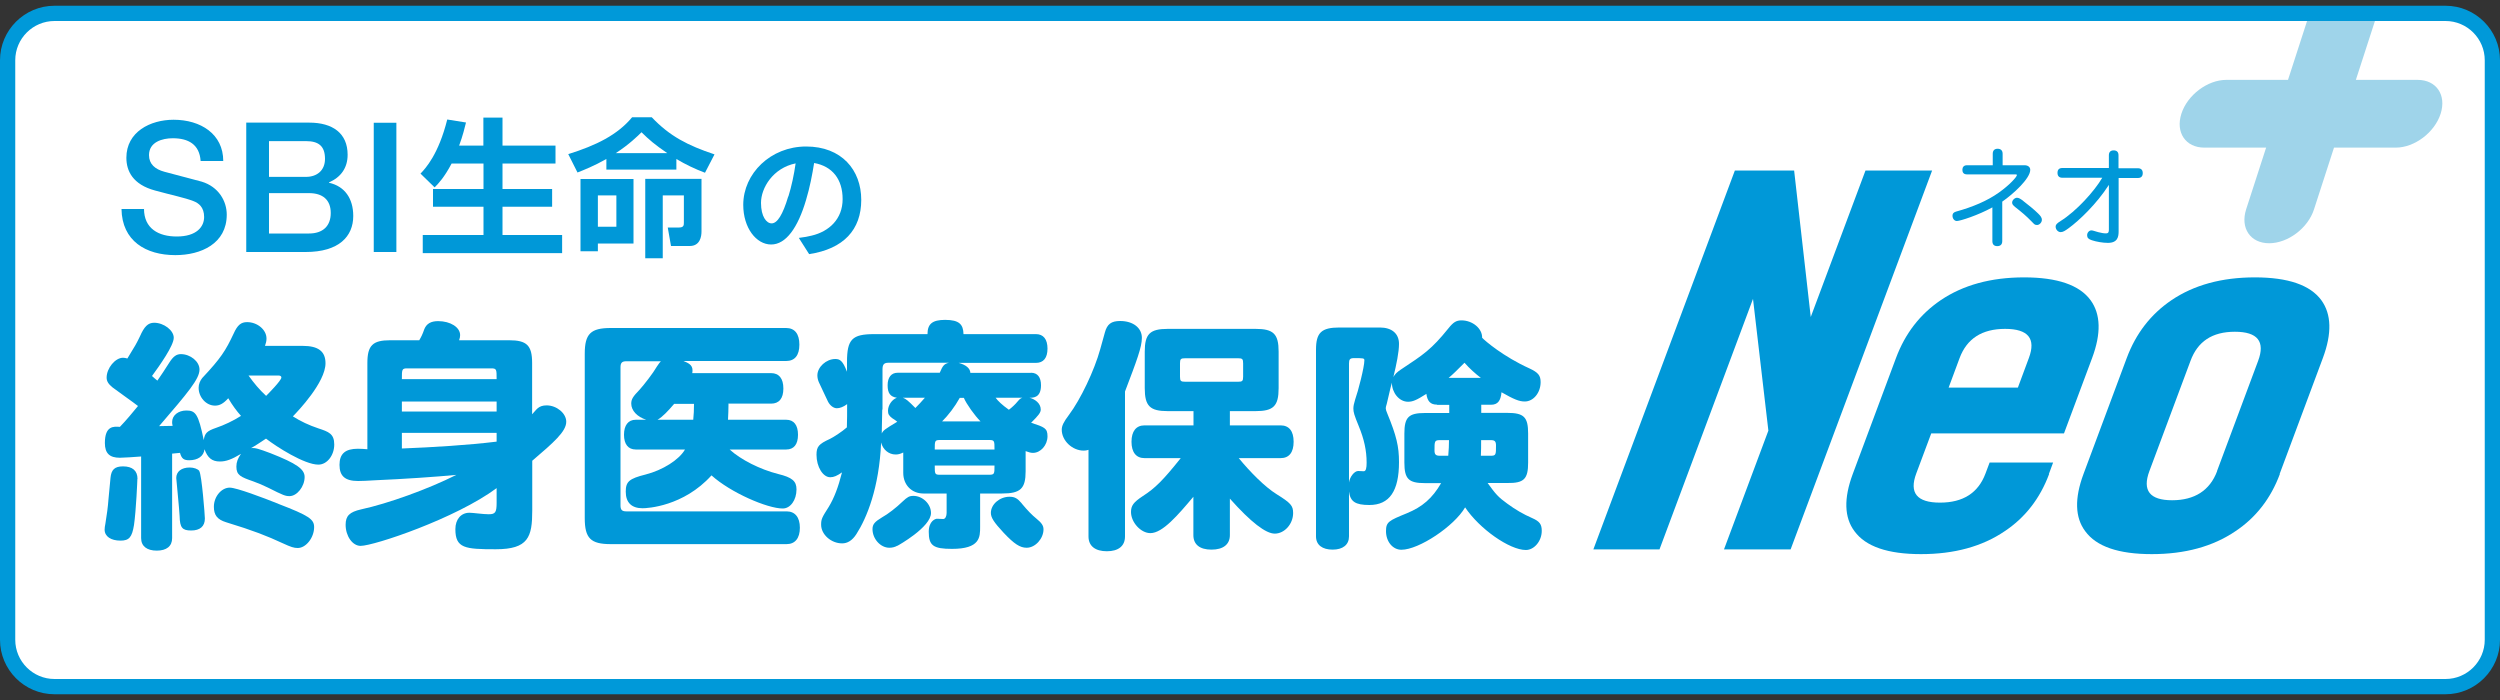 <?xml version="1.0" encoding="UTF-8"?>
<svg id="_商品ロゴ" data-name="商品ロゴ" xmlns="http://www.w3.org/2000/svg" xmlns:xlink="http://www.w3.org/1999/xlink" viewBox="0 0 200 56">
  <rect x="0" y="0" width="200" height="56" fill="#333333" stroke="none"/>
  <defs>
    <style>
      .cls-1 {
        fill: #fff;
      }

      .cls-2 {
        fill: #9fd4ea;
      }

      .cls-3 {
        fill: #0099d9;
      }

      .cls-4 {
        clip-path: url(#clippath);
      }

      .cls-5 {
        fill: #0098d8;
      }

      .cls-6 {
        fill: none;
      }
    </style>
    <clipPath id="clippath">
      <path class="cls-6" d="M4.36,1.07H195.64c2.07,0,3.75,1.68,3.75,3.75V51.18c0,2.07-1.68,3.75-3.75,3.75H4.36c-2.07,0-3.75-1.68-3.75-3.75V4.82C.61,2.75,2.29,1.07,4.36,1.07Z"/>
    </clipPath>
  </defs>
  <path class="cls-1" d="M4.36,1.07H195.64c2.07,0,3.75,1.68,3.75,3.75V51.18c0,2.07-1.68,3.75-3.75,3.75H4.36c-2.07,0-3.75-1.68-3.75-3.75V4.82C.61,2.75,2.29,1.07,4.36,1.07Z"/>
  <g class="cls-4">
    <path class="cls-2" d="M193.41,6.39h-4.94l1.6-4.94c.48-1.5-.34-2.71-1.84-2.71s-3.11,1.21-3.59,2.71l-1.6,4.94h-4.94c-1.5,0-3.11,1.21-3.59,2.71s.34,2.71,1.84,2.71h4.94l-1.6,4.94c-.48,1.5,.34,2.71,1.84,2.71s3.11-1.21,3.59-2.71l1.6-4.94h4.94c1.5,0,3.11-1.21,3.59-2.71s-.34-2.71-1.84-2.71Z"/>
  </g>
  <path class="cls-3" d="M195.64,55.54H4.36c-2.41,0-4.36-1.96-4.36-4.36V4.82C0,2.41,1.96,.46,4.36,.46H195.64c2.41,0,4.36,1.96,4.36,4.36V51.18c0,2.4-1.96,4.36-4.36,4.36ZM4.36,1.68c-1.73,0-3.14,1.41-3.14,3.14V51.18c0,1.73,1.41,3.14,3.14,3.14H195.64c1.73,0,3.14-1.41,3.14-3.14V4.82c0-1.73-1.41-3.14-3.14-3.14H4.36Z"/>
  <g>
    <path class="cls-5" d="M10.99,38.32c0,.1-.1,2.49-.27,3.68-.16,.98-.39,1.25-1.08,1.25-.76,0-1.27-.33-1.27-.88,0-.12,.02-.29,.06-.47,.12-.74,.2-1.31,.25-1.98,.06-.69,.1-1.14,.16-1.69,.06-.65,.33-.92,1-.92,.76,0,1.16,.35,1.16,1Zm.29-1.8c-.51,.04-1.41,.1-1.69,.1-.82,0-1.2-.35-1.2-1.18,0-1.39,.71-1.33,1.2-1.29,.51-.53,1-1.12,1.45-1.67-.31-.25-1.76-1.27-2.04-1.49-.33-.27-.47-.49-.47-.78,0-.76,.69-1.59,1.31-1.59,.12,0,.2,.02,.35,.06,.63-1.02,.74-1.22,1-1.76,.35-.8,.65-1.1,1.14-1.1,.78,0,1.57,.61,1.57,1.2,0,.63-1.12,2.21-1.74,3.06,.14,.12,.27,.25,.43,.37,.31-.45,.59-.86,.96-1.45,.31-.49,.57-.67,.92-.67,.76,0,1.49,.59,1.49,1.23,0,.76-.92,1.84-3.23,4.53,.16,0,1.08-.02,1.08-.02-.04-.16-.04-.22-.04-.31,0-.53,.49-.92,1.14-.92,.73,0,.96,.27,1.39,2.37,.08-.55,.25-.73,.98-.98,.65-.22,1.39-.57,2-.96-.35-.39-.67-.82-1.02-1.41-.39,.43-.69,.59-1.06,.59-.71,0-1.31-.67-1.31-1.43,0-.29,.12-.57,.29-.78,1.49-1.59,1.86-2.17,2.51-3.55,.31-.69,.59-.92,1.08-.92,.82,0,1.55,.61,1.55,1.31,0,.2-.04,.35-.12,.59h3.02c1.23,0,1.82,.43,1.82,1.39,0,1.53-2.21,3.84-2.61,4.25,.61,.39,1.29,.71,2.04,.96,.82,.27,1.27,.43,1.27,1.29s-.57,1.61-1.27,1.61c-1.12,0-3.35-1.43-4.19-2.08-.47,.31-.82,.55-1.2,.76,.35-.04,.63,.06,1.57,.41,2.08,.82,2.72,1.27,2.72,1.9,0,.76-.61,1.53-1.21,1.53-.33,0-.49-.06-1.7-.67-.41-.2-.8-.37-1.2-.51-1-.35-1.35-.49-1.35-1.18,0-.37,.12-.67,.37-1.02-.76,.45-1.2,.61-1.69,.61-.63,0-.98-.29-1.23-.98-.06,.55-.53,.88-1.22,.88-.43,0-.61-.12-.74-.59-.2,.02-.45,.04-.63,.06v6.76c0,.65-.45,1-1.23,1s-1.25-.35-1.25-1v-6.55Zm4.66,1.16c.2,.31,.45,3.55,.45,3.8,0,.63-.39,.96-1.1,.96s-.9-.23-.92-1.14c-.02-.49-.27-2.98-.27-3.06,0-.51,.41-.84,1.08-.84,.33,0,.65,.12,.76,.27Zm6.33,2.63c2.45,.94,2.86,1.23,2.86,1.86,0,.84-.65,1.67-1.31,1.67-.31,0-.55-.08-1.18-.37-1.27-.59-2.35-1.02-4.55-1.69-.71-.22-.98-.57-.98-1.24,0-.82,.61-1.53,1.27-1.53,.53,0,2.65,.8,3.88,1.29Zm-2.39-10.27c.45,.63,.86,1.12,1.41,1.63,.16-.16,1.22-1.23,1.22-1.47,0-.1-.08-.16-.25-.16h-2.37Z"/>
    <path class="cls-5" d="M39.73,39.05c-3.27,2.43-9.82,4.62-10.88,4.62-.65,0-1.2-.78-1.2-1.69,0-.71,.31-1.02,1.24-1.23,2.16-.47,5.33-1.61,7.62-2.76-1.67,.16-4.17,.33-6.47,.43-.57,.04-1.16,.06-1.39,.06-1.04,0-1.49-.39-1.49-1.29s.47-1.29,1.47-1.29c.29,0,.51,.02,.76,.04v-6.9c0-1.41,.43-1.82,1.82-1.82h2.33c.16-.27,.26-.47,.41-.9,.18-.43,.53-.63,1.1-.63,.98,0,1.76,.49,1.76,1.12,0,.12-.02,.23-.08,.41h4c1.41,0,1.84,.41,1.84,1.82v4.1c.33-.33,.47-.71,1.16-.71,.8,0,1.57,.63,1.57,1.31,0,.78-1,1.65-2.72,3.12v3.98c0,2.12-.31,3.1-2.92,3.1-2.47,0-3.23-.08-3.23-1.61,0-.78,.45-1.31,1.12-1.31,.31,0,1.08,.12,1.55,.12,.53,0,.63-.16,.63-.92v-1.16Zm-7.15-9.58c-.43,0-.43,.08-.43,.86h7.58c0-.78,0-.86-.43-.86h-6.72Zm7.15,2.65h-7.58v.8h7.58v-.8Zm0,2.51h-7.58v1.25c2.49-.1,5.31-.27,7.58-.55v-.71Z"/>
    <path class="cls-5" d="M58.28,32.31c0,.45-.02,.84-.04,1.27h4.66c.61,0,.94,.43,.94,1.2s-.33,1.18-.94,1.18h-4.53c.9,.82,2.43,1.59,3.88,1.96,1.12,.27,1.47,.57,1.47,1.23,0,.86-.49,1.53-1.1,1.53-1.23,0-4.17-1.27-5.7-2.65-2.25,2.49-5.15,2.63-5.51,2.63-.88,0-1.35-.45-1.35-1.33,0-.8,.27-1.04,1.59-1.37,1.37-.35,2.68-1.18,3.15-2h-3.94c-.61,0-.94-.43-.94-1.18s.33-1.2,.94-1.2h.84c-.73-.23-1.2-.74-1.2-1.29,0-.35,.12-.55,.69-1.14,.33-.37,1.04-1.27,1.37-1.84,.14-.22,.22-.31,.31-.41h-2.76c-.35,0-.47,.12-.47,.49v11.05c0,.35,.12,.47,.47,.47h12.82c.67,0,1.06,.47,1.06,1.31s-.39,1.31-1.06,1.31h-14.07c-1.61,0-2.08-.47-2.08-2.08v-13.15c0-1.59,.47-2.06,2.08-2.06h14.03c.69,0,1.06,.47,1.06,1.33s-.37,1.31-1.06,1.31h-8.21c.33,.14,.72,.29,.72,.73,0,.08,0,.12-.02,.24h6.31c.63,0,.98,.43,.98,1.23s-.35,1.21-.98,1.21h-3.43Zm-2.82,1.27c.04-.41,.06-.8,.06-1.27h-1.59c-.45,.53-.92,1.04-1.33,1.27h2.86Z"/>
    <path class="cls-5" d="M82.48,29.82c.53,0,.8,.37,.8,1,0,1-.61,1-.92,1,.41,.1,.9,.43,.9,.94,0,.25-.18,.47-.77,1.06,1.06,.35,1.31,.43,1.31,1.08,0,.71-.55,1.33-1.16,1.33-.16,0-.33-.04-.59-.14v1.61c0,1.39-.41,1.78-1.88,1.78h-1.76v2.67c0,.82,0,1.76-2.25,1.76-1.51,0-1.86-.27-1.86-1.37,0-.86,.53-1.04,.65-1.04,0,0,.43,.02,.51,.02,.16,0,.27-.22,.27-.49v-1.55h-1.86c-.94,0-1.61-.69-1.61-1.65v-1.63c-.25,.12-.41,.16-.61,.16-.55,0-1.02-.39-1.16-.96-.16,3.63-1.14,6.02-1.98,7.33-.33,.51-.71,.74-1.14,.74-.88,0-1.68-.71-1.68-1.49,0-.45,.06-.57,.61-1.43,.43-.71,.76-1.57,1.06-2.76-.39,.27-.65,.39-.94,.39-.59,0-1.1-.84-1.1-1.8,0-.65,.18-.86,1.08-1.27,.29-.14,.98-.59,1.35-.92,.02-.51,.02-1.25,.02-1.86-.29,.22-.59,.33-.82,.33-.27,0-.55-.22-.71-.53-.24-.53-.55-1.14-.73-1.55-.08-.18-.12-.37-.12-.55,0-.67,.71-1.31,1.43-1.31,.35,0,.59,.1,.94,1.02v-.78c0-1.82,.41-2.23,2.17-2.23h4.27c0-.82,.39-1.14,1.41-1.14,1.14,0,1.45,.37,1.47,1.14h5.8c.59,0,.92,.41,.92,1.16s-.33,1.14-.92,1.14h-6.19c.59,.16,.92,.43,.94,.8h4.82Zm-10.7,13.84c-.18,.1-.39,.16-.63,.16-.71,0-1.35-.71-1.35-1.49,0-.39,.18-.59,.76-.94,.49-.27,1.14-.78,1.65-1.27,.37-.35,.53-.45,.86-.45,.74,0,1.41,.65,1.41,1.37,0,1.12-2.61,2.59-2.7,2.63Zm-1.2-10.9c0,.49-.04,1.29-.04,1.92,.12-.25,.22-.33,1.24-.94-.12-.1-.2-.16-.41-.29-.26-.2-.33-.33-.33-.59,0-.43,.31-.9,.71-1.04-.53-.08-.74-.37-.74-1s.29-1,.8-1h3.37c.24-.57,.35-.71,.73-.8h-4.84c-.35,0-.47,.14-.47,.53v3.21Zm1.65-.94c.23,.08,.41,.22,1,.82,.23-.23,.53-.55,.76-.82h-1.76Zm7.33,4.14c0-.69,0-.76-.43-.76h-3.94c-.41,0-.41,.08-.41,.76h4.78Zm-.43,2.02c.43,0,.43-.08,.43-.74h-4.78c0,.67,0,.74,.41,.74h3.94Zm-.69-4.27c-.47-.47-1.14-1.41-1.33-1.88h-.33c-.41,.73-.9,1.37-1.41,1.88h3.08Zm3.29,6.56c.49,.59,.84,.94,1.16,1.2,.43,.35,.59,.57,.59,.88,0,.73-.65,1.47-1.35,1.47-.53,0-1-.31-1.84-1.2-.78-.84-1.02-1.21-1.02-1.59,0-.69,.71-1.29,1.49-1.29,.41,0,.63,.12,.98,.53Zm-2.08-8.45c.18,.25,.51,.57,1.06,.96,.22-.16,.53-.45,.67-.63,.22-.25,.24-.27,.41-.33h-2.14Z"/>
    <path class="cls-5" d="M87.07,35.99c-.14,.04-.24,.06-.37,.06-.92,0-1.76-.8-1.76-1.67,0-.31,.14-.61,.57-1.18,.94-1.25,2.04-3.57,2.51-5.27,.12-.41,.27-1,.37-1.33,.18-.67,.51-.92,1.22-.92,1.04,0,1.74,.55,1.74,1.35,0,.74-.41,1.82-1.35,4.29v11.6c0,.76-.53,1.18-1.45,1.18s-1.47-.41-1.47-1.18v-6.94Zm8.41,3.74c-1.24,1.47-2.47,2.92-3.45,2.92-.76,0-1.55-.86-1.55-1.69,0-.51,.2-.78,.94-1.27,.98-.63,1.61-1.25,3.04-3.04h-2.9c-.67,0-1.04-.47-1.04-1.31s.37-1.31,1.04-1.31h3.92v-1.14h-2.06c-1.43,0-1.84-.41-1.84-1.84v-2.92c0-1.41,.41-1.82,1.84-1.82h7.03c1.43,0,1.84,.41,1.84,1.82v2.92c0,1.43-.41,1.84-1.84,1.84h-2.06v1.14h4.06c.67,0,1.04,.45,1.04,1.31s-.37,1.31-1.04,1.31h-3.35c.92,1.12,2.1,2.31,3.02,2.88,1.14,.71,1.33,.92,1.33,1.51,0,.88-.69,1.65-1.47,1.65-.71,0-1.9-.9-3.59-2.8v2.92c0,.74-.53,1.16-1.47,1.16s-1.45-.41-1.45-1.16v-3.08Zm-.65-11.07c-.37,0-.43,.06-.43,.41v1.06c0,.35,.06,.41,.43,.41h4.21c.35,0,.41-.06,.41-.41v-1.06c0-.35-.06-.41-.41-.41h-4.21Z"/>
    <path class="cls-5" d="M114.95,32.37c-.51,0-.76-.27-.84-.86-.8,.51-1.1,.63-1.47,.63-.71,0-1.29-.73-1.29-1.53-.08,.33-.12,.41-.41,1.7-.06,.18-.08,.29-.08,.35,0,.08,.04,.24,.12,.41,.74,1.8,.94,2.65,.94,3.9,0,2.31-.76,3.43-2.37,3.43-1.12,0-1.53-.27-1.63-1.08v3.59c0,.67-.49,1.06-1.31,1.06s-1.33-.37-1.33-1.06v-14.93c0-1.37,.43-1.78,1.88-1.78h3.23c.96,0,1.53,.49,1.53,1.31,0,.65-.2,1.63-.45,2.65,.12-.22,.29-.39,.59-.59,1.84-1.22,2.45-1.61,3.82-3.31,.39-.49,.63-.63,1.04-.63,.88,0,1.67,.65,1.65,1.39,.22,.24,1.7,1.51,3.78,2.45,.71,.33,.9,.57,.9,1.1,0,.84-.57,1.55-1.27,1.55-.45,0-.88-.18-1.86-.74-.06,.69-.31,1-.84,1h-.78v.65h2.08c1.33,0,1.67,.33,1.67,1.65v2.33c0,1.31-.33,1.65-1.67,1.63h-1.57c.63,.88,.86,1.14,1.57,1.65,.67,.49,1.27,.84,2,1.16,.59,.26,.76,.49,.76,1.02,0,.82-.61,1.53-1.27,1.53-1.31,0-3.72-1.7-4.86-3.41-.88,1.51-3.7,3.39-5.1,3.39-.69,0-1.23-.65-1.23-1.49,0-.74,.23-.84,1.67-1.43,1.24-.51,2.04-1.2,2.74-2.41h-1.29c-1.31,0-1.65-.33-1.65-1.65v-2.31c0-1.31,.33-1.65,1.65-1.65h1.94v-.65h-.96Zm-7.03,6.23c.06-.45,.43-.92,.73-.92,.18,0,.27,.02,.45,.02s.23-.27,.23-.69c0-.96-.2-1.88-.63-2.92-.37-.9-.43-1.12-.43-1.41,0-.18,.04-.39,.14-.71,.24-.67,.74-2.61,.74-3.14,0-.18-.08-.18-.84-.18-.31,0-.39,.1-.39,.43v9.5Zm7.94-2.14c.04-.45,.06-.88,.06-1.25h-.73c-.43,0-.43,.1-.43,.82,0,.33,.1,.43,.43,.43h.67Zm2.61-6.23c-.39-.29-.92-.76-1.31-1.21-.59,.59-.94,.94-1.27,1.21h2.59Zm.02,4.98c0,.43,0,.86-.02,1.25h.8c.41,0,.41-.1,.41-.82,0-.33-.1-.43-.41-.43h-.78Z"/>
  </g>
  <g>
    <g>
      <path class="cls-5" d="M11.52,16.7c0,1.59,1.17,2.22,2.62,2.22,1.59,0,2.19-.78,2.19-1.56s-.43-1.11-.85-1.27c-.72-.28-1.66-.46-3.08-.85-1.77-.48-2.29-1.55-2.29-2.62,0-2.07,1.91-3.04,3.78-3.04,2.16,0,3.97,1.14,3.97,3.3h-1.81c-.09-1.33-.98-1.82-2.23-1.82-.84,0-1.9,.3-1.9,1.35,0,.72,.49,1.13,1.23,1.33,.16,.04,2.44,.64,2.98,.79,1.36,.41,2.01,1.56,2.01,2.64,0,2.32-2.06,3.24-4.11,3.24-2.36,0-4.27-1.13-4.31-3.69h1.81Z"/>
      <path class="cls-5" d="M21.52,18.68h3.2c1.1,0,1.74-.59,1.74-1.64s-.64-1.59-1.74-1.59h-3.2v3.23Zm0-4.53h2.96c.87,0,1.52-.51,1.52-1.44,0-1.05-.54-1.42-1.52-1.42h-2.96v2.86Zm-1.81-4.34h5.03c1.86,0,3.07,.84,3.07,2.57,0,1.05-.54,1.8-1.49,2.21v.03c1.26,.28,1.94,1.26,1.94,2.66,0,1.62-1.13,2.88-3.81,2.88h-4.75V9.81Z"/>
      <rect class="cls-5" x="29.9" y="9.82" width="1.81" height="10.34"/>
      <path class="cls-5" d="M36.13,13.08c-.58,1.1-1.05,1.6-1.36,1.91l-1.13-1.1c.41-.43,1.44-1.54,2.14-4.33l1.5,.24c-.11,.43-.24,1.01-.55,1.85h1.94v-2.24h1.53v2.24h4.24v1.43h-4.24v2.04h3.97v1.42h-3.97v2.26h4.77v1.45h-11.15v-1.45h4.86v-2.26h-4.04v-1.42h4.04v-2.04h-2.55Z"/>
      <path class="cls-5" d="M56.12,14.31v4.21c0,.39-.11,1.16-.94,1.16h-1.5l-.26-1.48h.91c.38,0,.38-.2,.38-.41v-2.16h-1.69v5.03h-1.4v-6.35h4.51Zm-2.74-2.06c-1.01-.69-1.45-1.07-2.06-1.67-.26,.26-1,.99-2.06,1.67h4.12Zm-5.55,5.89h1.48v-2.51h-1.48v2.51Zm2.85-3.82v5.16h-2.85v.62h-1.39v-5.78h4.24Zm-2.17-1.6c-.99,.56-1.83,.89-2.31,1.08l-.74-1.47c2.24-.7,3.94-1.54,5.11-2.95h1.57c1.44,1.52,2.89,2.26,5.02,2.97l-.76,1.47c-.8-.3-1.55-.66-2.29-1.1v.85h-5.6v-.85Z"/>
    </g>
    <path class="cls-5" d="M63.92,19.03c.42-.05,.73-.11,1.01-.18,1.4-.33,2.48-1.33,2.48-2.92s-.82-2.63-2.28-2.89c-.15,.93-.34,1.94-.65,2.97-.65,2.2-1.6,3.55-2.79,3.55s-2.23-1.33-2.23-3.17c0-2.51,2.19-4.67,5.03-4.67s4.41,1.88,4.41,4.27-1.41,3.92-4.17,4.34l-.82-1.29Zm-.85-3.31c.25-.8,.45-1.74,.58-2.65-1.81,.37-2.77,1.96-2.77,3.16,0,1.1,.44,1.64,.85,1.64,.45,0,.89-.68,1.33-2.16Z"/>
  </g>
  <g>
    <path class="cls-5" d="M160.2,13.22h1.77c.25,0,.45,.13,.45,.37,0,.68-1.34,1.92-2.24,2.54v3.16c0,.28-.16,.4-.4,.4s-.39-.12-.39-.4v-2.7c-1.14,.63-2.58,1.09-2.84,1.09-.2,0-.35-.19-.35-.42,0-.2,.12-.29,.31-.34,1.3-.36,2.47-.85,3.41-1.52,.88-.63,1.43-1.26,1.43-1.39,0-.05-.03-.06-.1-.06h-3.9c-.25,0-.36-.15-.36-.36s.11-.37,.36-.37h2.07v-.92c0-.28,.16-.4,.39-.4s.4,.12,.4,.4v.92Zm1.65,2.85c.37,.28,.91,.72,1.2,1.01,.17,.17,.3,.31,.3,.51s-.19,.41-.39,.41-.24-.09-.4-.25c-.52-.53-.77-.73-1.35-1.19-.15-.13-.24-.21-.24-.35,0-.2,.21-.39,.39-.39,.15,0,.28,.09,.5,.25Z"/>
    <path class="cls-5" d="M169.49,13.46h1.54c.27,0,.39,.15,.39,.39s-.12,.39-.39,.39h-1.54v4.26c0,.43-.07,.93-.86,.93-.4,0-.92-.09-1.28-.21-.28-.09-.38-.2-.38-.4,0-.22,.17-.39,.34-.39,.13,0,.3,.08,.54,.14,.25,.06,.43,.1,.62,.1,.21,0,.24-.11,.24-.31v-3.57c-.98,1.53-2.4,2.87-3.21,3.46-.28,.2-.45,.32-.65,.32s-.4-.2-.4-.44c0-.16,.1-.26,.4-.45,1.25-.78,2.71-2.39,3.33-3.46h-3.19c-.27,0-.39-.15-.39-.39s.11-.39,.39-.39h3.72v-1.02c0-.27,.15-.39,.38-.39s.39,.11,.39,.39v1.02Z"/>
  </g>
  <g>
    <path class="cls-5" d="M143.25,43.95h-5.33l3.55-9.5-1.23-10.54-7.48,20.04h-5.29l11.32-30.31h4.74l1.33,11.72,4.38-11.72h5.33l-11.32,30.31Z"/>
    <path class="cls-5" d="M163.93,37.92c-.73,1.96-1.92,3.49-3.56,4.58-1.8,1.22-4.03,1.83-6.69,1.83s-4.43-.61-5.32-1.83c-.82-1.09-.87-2.62-.14-4.58l3.46-9.28c.73-1.96,1.92-3.5,3.57-4.62,1.8-1.22,4.03-1.83,6.68-1.83s4.43,.61,5.32,1.83c.81,1.12,.85,2.66,.12,4.62l-2.25,6.03h-10.62l-1.2,3.21c-.58,1.55,.05,2.33,1.9,2.33s3.06-.78,3.64-2.33l.33-.88h5.08l-.34,.92Zm-2.5-6.91l.88-2.37c.58-1.55-.05-2.33-1.9-2.33s-3.06,.78-3.64,2.33l-.88,2.37h5.54Z"/>
    <path class="cls-5" d="M182.39,37.92c-.73,1.96-1.92,3.49-3.56,4.58-1.8,1.22-4.03,1.83-6.69,1.83s-4.43-.61-5.32-1.83c-.82-1.09-.87-2.62-.14-4.58l3.46-9.28c.73-1.96,1.92-3.5,3.57-4.62,1.8-1.22,4.03-1.83,6.68-1.83s4.43,.61,5.32,1.83c.81,1.12,.85,2.66,.12,4.62l-3.46,9.28Zm-5.03-.23l3.29-8.82c.58-1.55-.04-2.33-1.86-2.33s-2.98,.78-3.55,2.33l-3.29,8.82c-.58,1.55,.03,2.33,1.82,2.33s3.02-.78,3.6-2.33Z"/>
  </g>
</svg>